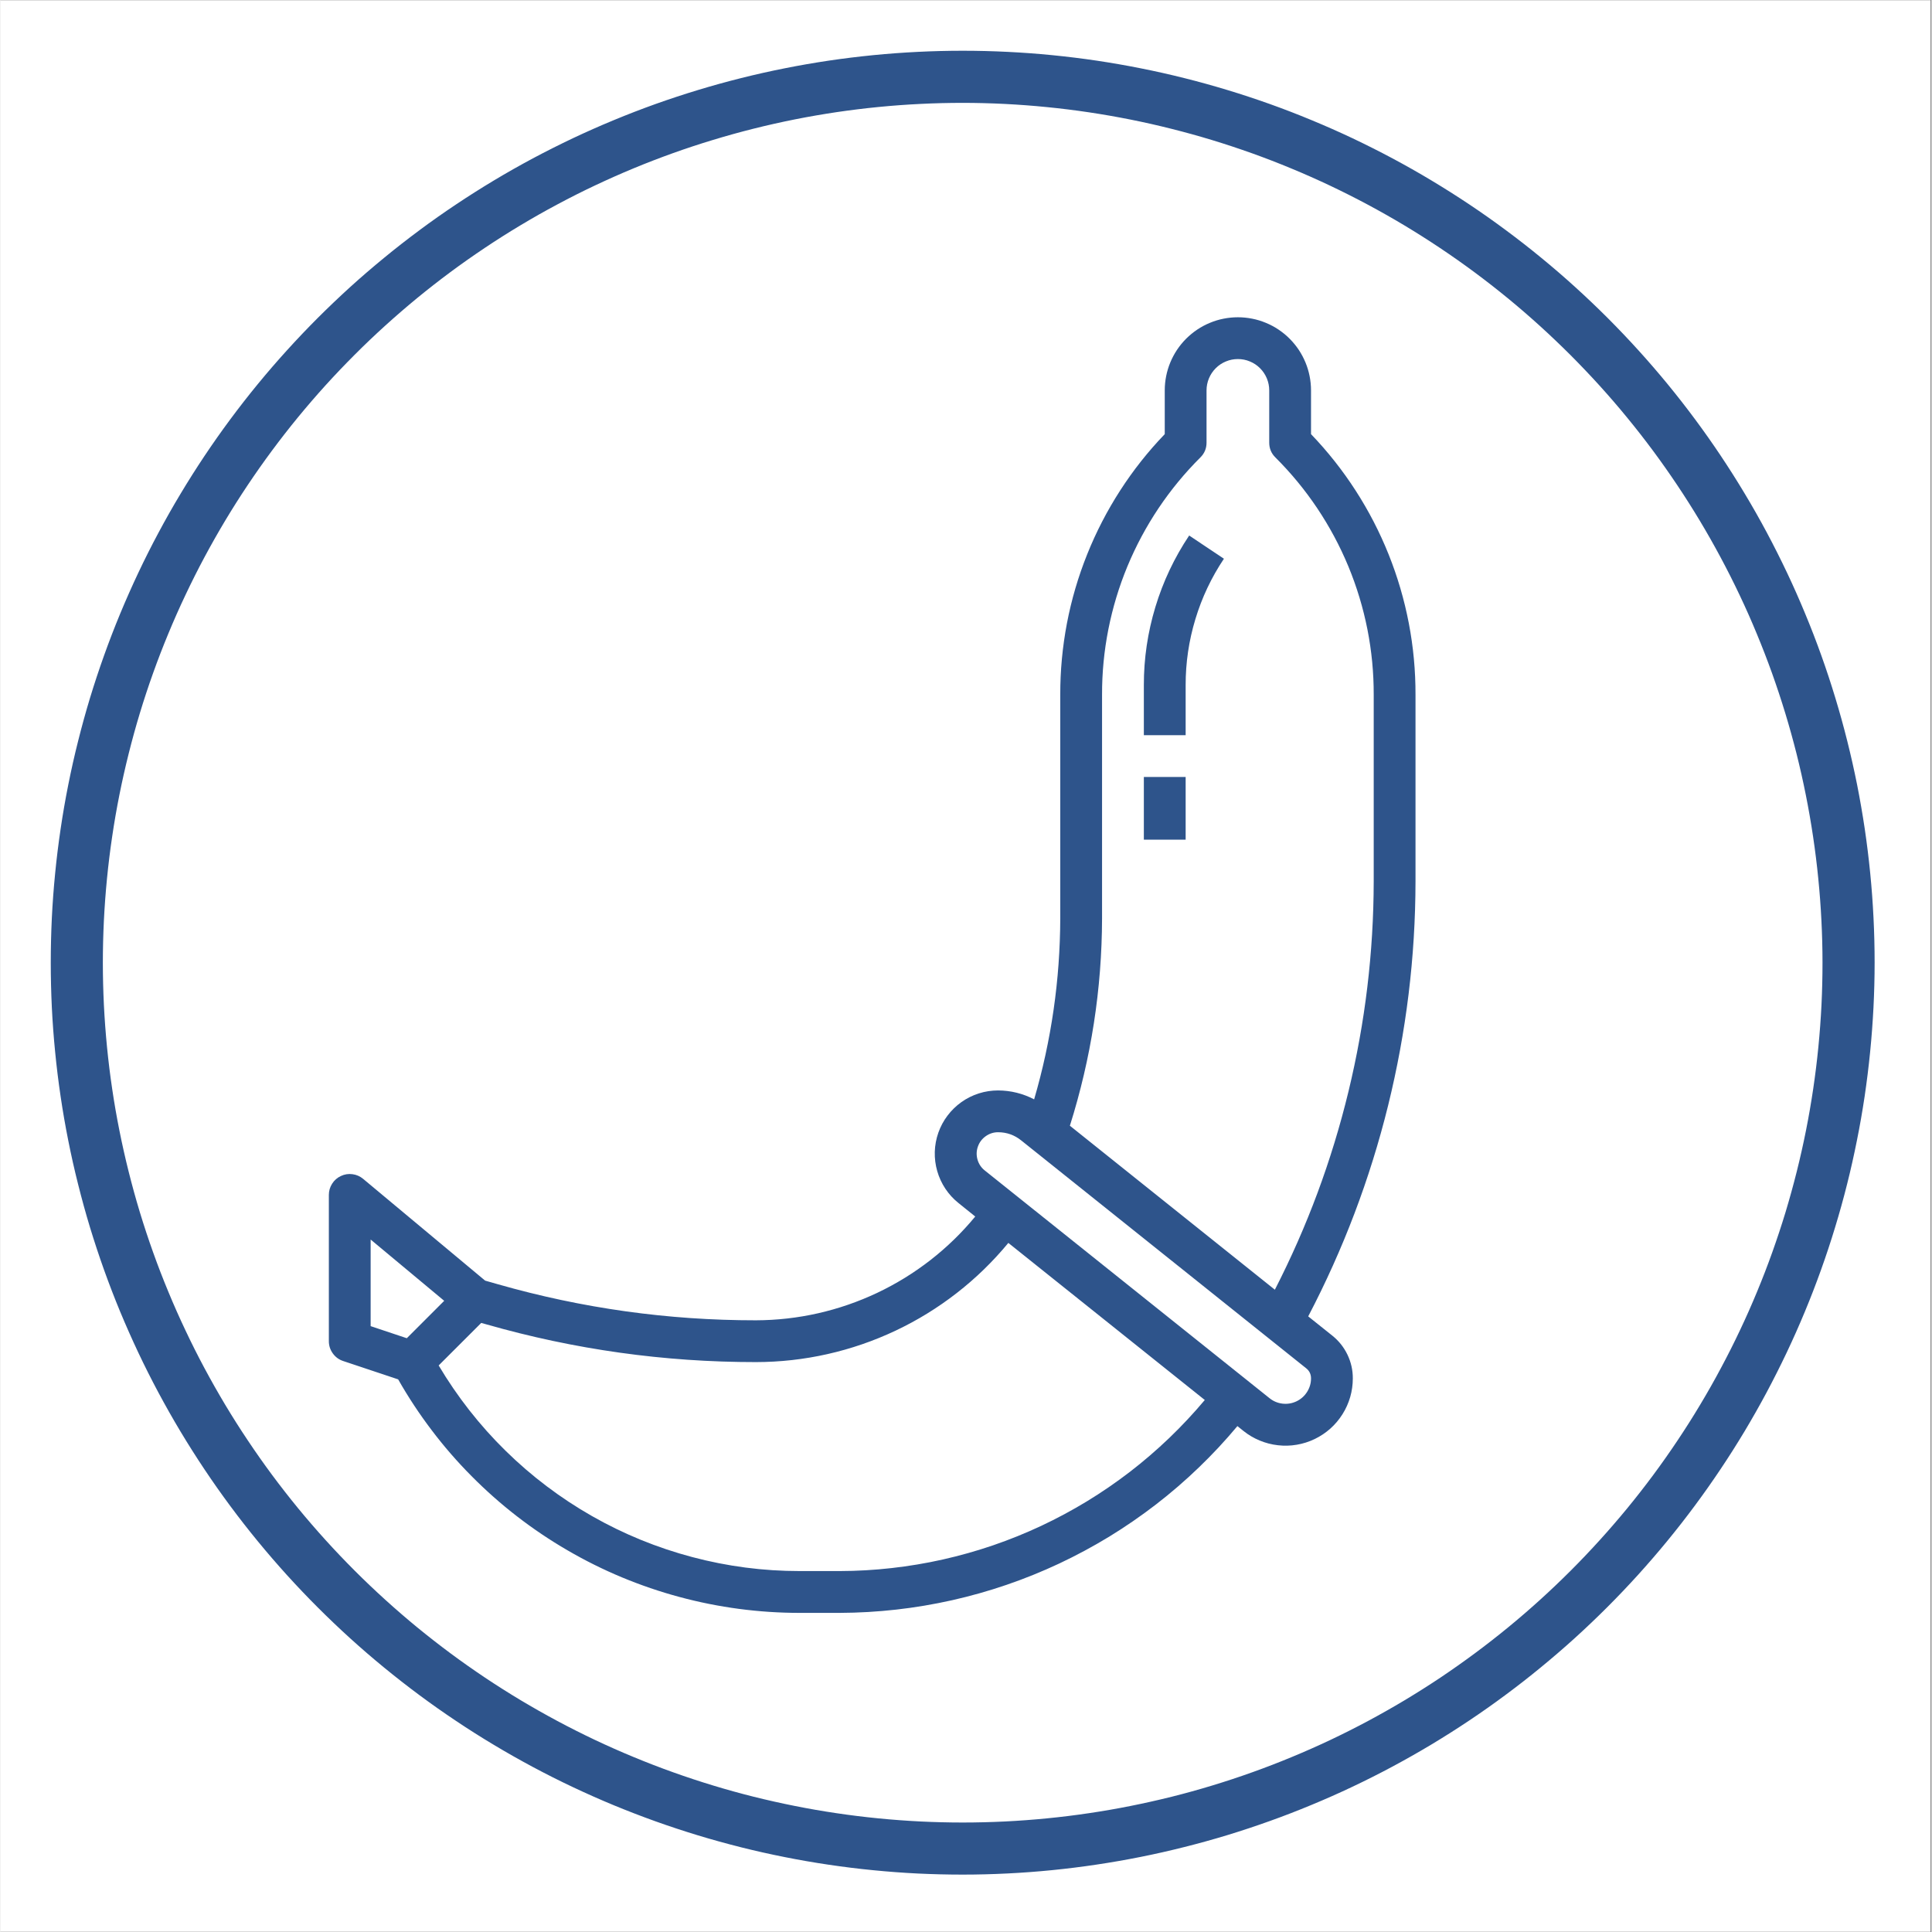 <svg version="1.0" preserveAspectRatio="xMidYMid meet" height="300" viewBox="0 0 224.88 225" zoomAndPan="magnify" width="300" xmlns:xlink="http://www.w3.org/1999/xlink" xmlns="http://www.w3.org/2000/svg"><rect x="0" y="0" width="224.88" height="225" fill="#808080" stroke="none"/><defs><clipPath id="6b56c160de"><path clip-rule="nonzero" d="M 0 0.059 L 224.762 0.059 L 224.762 224.938 L 0 224.938 Z M 0 0.059"></path></clipPath></defs><g clip-path="url(#6b56c160de)"><path fill-rule="nonzero" fill-opacity="1" d="M 0 0.059 L 224.879 0.059 L 224.879 232.438 L 0 232.438 Z M 0 0.059" fill="#ffffff"></path><path fill-rule="nonzero" fill-opacity="1" d="M 0 0.059 L 224.879 0.059 L 224.879 224.941 L 0 224.941 Z M 0 0.059" fill="#ffffff"></path><path fill-rule="nonzero" fill-opacity="1" d="M 0 0.059 L 224.879 0.059 L 224.879 224.941 L 0 224.941 Z M 0 0.059" fill="#ffffff"></path></g><path fill-rule="nonzero" fill-opacity="1" d="M 112.055 218.316 C 110.316 218.316 108.578 218.273 106.844 218.191 C 105.105 218.105 103.375 217.977 101.645 217.805 C 99.914 217.637 98.191 217.422 96.473 217.168 C 94.75 216.914 93.039 216.617 91.336 216.277 C 89.629 215.938 87.934 215.559 86.25 215.137 C 84.562 214.711 82.887 214.25 81.227 213.746 C 79.562 213.238 77.91 212.695 76.273 212.109 C 74.641 211.523 73.02 210.898 71.41 210.234 C 69.805 209.57 68.219 208.863 66.645 208.121 C 65.074 207.379 63.523 206.598 61.988 205.777 C 60.457 204.957 58.945 204.102 57.453 203.207 C 55.965 202.316 54.496 201.387 53.051 200.418 C 51.605 199.453 50.184 198.453 48.789 197.418 C 47.395 196.383 46.023 195.312 44.68 194.211 C 43.336 193.109 42.02 191.973 40.73 190.805 C 39.445 189.637 38.188 188.441 36.957 187.211 C 35.727 185.984 34.531 184.723 33.363 183.438 C 32.195 182.148 31.059 180.832 29.957 179.488 C 28.855 178.145 27.785 176.777 26.75 175.379 C 25.715 173.984 24.715 172.562 23.75 171.117 C 22.785 169.672 21.855 168.203 20.961 166.715 C 20.066 165.223 19.211 163.711 18.391 162.18 C 17.57 160.645 16.789 159.094 16.047 157.523 C 15.305 155.949 14.602 154.363 13.934 152.758 C 13.27 151.152 12.645 149.531 12.059 147.895 C 11.473 146.258 10.93 144.605 10.422 142.945 C 9.918 141.281 9.457 139.605 9.035 137.918 C 8.609 136.234 8.23 134.539 7.891 132.832 C 7.551 131.129 7.254 129.418 7 127.699 C 6.746 125.977 6.531 124.254 6.363 122.523 C 6.191 120.793 6.062 119.062 5.977 117.324 C 5.895 115.59 5.852 113.852 5.852 112.113 C 5.852 110.375 5.895 108.641 5.977 106.902 C 6.062 105.168 6.191 103.434 6.363 101.703 C 6.531 99.977 6.746 98.25 7 96.531 C 7.254 94.812 7.551 93.098 7.891 91.395 C 8.23 89.691 8.609 87.996 9.035 86.309 C 9.457 84.621 9.918 82.949 10.422 81.285 C 10.93 79.621 11.473 77.973 12.059 76.336 C 12.645 74.699 13.27 73.078 13.934 71.473 C 14.602 69.867 15.305 68.277 16.047 66.707 C 16.789 65.137 17.57 63.582 18.391 62.051 C 19.211 60.516 20.066 59.004 20.961 57.516 C 21.855 56.023 22.785 54.555 23.75 53.109 C 24.715 51.664 25.715 50.246 26.75 48.848 C 27.785 47.453 28.855 46.082 29.957 44.738 C 31.059 43.395 32.195 42.078 33.363 40.793 C 34.531 39.504 35.727 38.246 36.957 37.016 C 38.188 35.789 39.445 34.59 40.73 33.422 C 42.02 32.254 43.336 31.121 44.68 30.02 C 46.023 28.914 47.395 27.848 48.789 26.812 C 50.184 25.773 51.605 24.773 53.051 23.809 C 54.496 22.844 55.965 21.914 57.453 21.02 C 58.945 20.125 60.457 19.27 61.988 18.449 C 63.523 17.633 65.074 16.852 66.645 16.105 C 68.219 15.363 69.805 14.66 71.41 13.996 C 73.02 13.328 74.641 12.703 76.273 12.117 C 77.91 11.535 79.562 10.988 81.227 10.484 C 82.887 9.98 84.562 9.516 86.25 9.094 C 87.934 8.672 89.629 8.289 91.336 7.953 C 93.039 7.613 94.75 7.316 96.473 7.059 C 98.191 6.805 99.914 6.594 101.645 6.422 C 103.375 6.25 105.105 6.125 106.844 6.039 C 108.578 5.953 110.316 5.91 112.055 5.91 C 113.793 5.91 115.531 5.953 117.266 6.039 C 119 6.125 120.734 6.25 122.465 6.422 C 124.195 6.594 125.918 6.805 127.637 7.059 C 129.355 7.316 131.07 7.613 132.773 7.953 C 134.477 8.289 136.172 8.672 137.859 9.094 C 139.547 9.516 141.219 9.98 142.883 10.484 C 144.547 10.988 146.195 11.535 147.832 12.117 C 149.469 12.703 151.09 13.328 152.695 13.996 C 154.301 14.66 155.891 15.363 157.461 16.105 C 159.035 16.852 160.586 17.633 162.117 18.449 C 163.652 19.27 165.164 20.125 166.652 21.02 C 168.145 21.914 169.613 22.844 171.059 23.809 C 172.504 24.773 173.922 25.773 175.32 26.812 C 176.715 27.848 178.086 28.914 179.43 30.02 C 180.773 31.121 182.09 32.254 183.375 33.422 C 184.664 34.59 185.922 35.789 187.152 37.016 C 188.379 38.246 189.578 39.504 190.746 40.793 C 191.914 42.078 193.047 43.395 194.152 44.738 C 195.254 46.082 196.324 47.453 197.359 48.848 C 198.395 50.246 199.395 51.664 200.359 53.109 C 201.324 54.555 202.254 56.023 203.148 57.516 C 204.043 59.004 204.898 60.516 205.719 62.051 C 206.535 63.582 207.316 65.137 208.062 66.707 C 208.805 68.277 209.508 69.867 210.172 71.473 C 210.84 73.078 211.465 74.699 212.051 76.336 C 212.637 77.973 213.18 79.621 213.684 81.285 C 214.188 82.949 214.652 84.621 215.074 86.309 C 215.496 87.996 215.879 89.691 216.219 91.395 C 216.555 93.098 216.852 94.812 217.109 96.531 C 217.363 98.25 217.574 99.977 217.746 101.703 C 217.918 103.434 218.043 105.168 218.129 106.902 C 218.215 108.641 218.258 110.375 218.258 112.113 C 218.258 113.852 218.211 115.59 218.125 117.324 C 218.035 119.059 217.906 120.793 217.734 122.52 C 217.562 124.25 217.348 125.973 217.094 127.691 C 216.836 129.41 216.539 131.121 216.195 132.824 C 215.855 134.527 215.477 136.223 215.051 137.91 C 214.629 139.594 214.164 141.266 213.656 142.93 C 213.152 144.594 212.605 146.242 212.02 147.875 C 211.434 149.512 210.809 151.133 210.141 152.738 C 209.477 154.344 208.77 155.93 208.027 157.5 C 207.281 159.07 206.5 160.621 205.684 162.152 C 204.863 163.688 204.004 165.199 203.113 166.688 C 202.219 168.176 201.289 169.645 200.32 171.09 C 199.355 172.535 198.355 173.953 197.32 175.348 C 196.285 176.746 195.215 178.113 194.113 179.457 C 193.012 180.801 191.875 182.113 190.711 183.402 C 189.543 184.688 188.344 185.949 187.117 187.176 C 185.887 188.406 184.629 189.602 183.344 190.77 C 182.055 191.938 180.738 193.07 179.395 194.172 C 178.055 195.277 176.684 196.344 175.289 197.379 C 173.895 198.414 172.473 199.418 171.027 200.383 C 169.586 201.348 168.117 202.277 166.629 203.172 C 165.137 204.066 163.625 204.922 162.094 205.742 C 160.562 206.562 159.012 207.344 157.441 208.086 C 155.871 208.832 154.281 209.535 152.676 210.199 C 151.074 210.867 149.453 211.492 147.816 212.078 C 146.18 212.664 144.531 213.211 142.871 213.719 C 141.207 214.223 139.535 214.688 137.848 215.109 C 136.164 215.535 134.469 215.918 132.766 216.258 C 131.062 216.598 129.352 216.895 127.633 217.152 C 125.914 217.41 124.188 217.625 122.461 217.797 C 120.73 217.969 119 218.098 117.262 218.184 C 115.527 218.27 113.793 218.316 112.055 218.316 Z M 112.055 11.98 C 110.414 11.98 108.777 12.02 107.141 12.102 C 105.504 12.18 103.871 12.301 102.238 12.461 C 100.609 12.621 98.98 12.824 97.359 13.062 C 95.742 13.305 94.125 13.582 92.52 13.902 C 90.91 14.223 89.312 14.582 87.723 14.98 C 86.133 15.379 84.555 15.816 82.988 16.293 C 81.418 16.766 79.863 17.281 78.32 17.832 C 76.777 18.387 75.25 18.973 73.734 19.602 C 72.219 20.23 70.723 20.895 69.242 21.594 C 67.758 22.293 66.297 23.031 64.852 23.805 C 63.406 24.574 61.98 25.383 60.574 26.227 C 59.168 27.066 57.785 27.945 56.422 28.855 C 55.059 29.766 53.719 30.707 52.402 31.684 C 51.086 32.66 49.797 33.668 48.527 34.707 C 47.262 35.75 46.023 36.82 44.809 37.918 C 43.594 39.02 42.406 40.148 41.25 41.309 C 40.09 42.469 38.961 43.652 37.859 44.867 C 36.758 46.082 35.688 47.324 34.648 48.59 C 33.609 49.855 32.602 51.148 31.625 52.465 C 30.648 53.781 29.707 55.121 28.797 56.48 C 27.883 57.844 27.008 59.23 26.164 60.633 C 25.324 62.039 24.516 63.465 23.742 64.91 C 22.969 66.355 22.234 67.82 21.535 69.301 C 20.832 70.781 20.168 72.281 19.543 73.793 C 18.914 75.309 18.324 76.836 17.773 78.379 C 17.219 79.922 16.707 81.477 16.23 83.047 C 15.754 84.613 15.32 86.195 14.922 87.785 C 14.523 89.375 14.164 90.973 13.844 92.578 C 13.523 94.188 13.242 95.801 13.004 97.422 C 12.762 99.043 12.562 100.668 12.402 102.301 C 12.242 103.93 12.121 105.562 12.039 107.199 C 11.961 108.836 11.918 110.477 11.918 112.113 C 11.918 113.754 11.961 115.391 12.039 117.027 C 12.121 118.664 12.242 120.297 12.402 121.93 C 12.562 123.559 12.762 125.188 13.004 126.809 C 13.242 128.43 13.523 130.043 13.844 131.648 C 14.164 133.258 14.523 134.855 14.922 136.445 C 15.32 138.035 15.754 139.613 16.23 141.184 C 16.707 142.75 17.219 144.305 17.773 145.848 C 18.324 147.391 18.914 148.922 19.543 150.434 C 20.168 151.949 20.832 153.445 21.535 154.926 C 22.234 156.41 22.969 157.871 23.742 159.316 C 24.516 160.762 25.324 162.188 26.164 163.594 C 27.008 165 27.883 166.383 28.797 167.746 C 29.707 169.109 30.648 170.449 31.625 171.766 C 32.602 173.082 33.609 174.371 34.648 175.641 C 35.688 176.906 36.758 178.145 37.859 179.359 C 38.961 180.574 40.09 181.762 41.25 182.922 C 42.406 184.078 43.594 185.207 44.809 186.309 C 46.023 187.41 47.262 188.48 48.527 189.52 C 49.797 190.559 51.086 191.566 52.402 192.543 C 53.719 193.52 55.059 194.461 56.422 195.375 C 57.785 196.285 59.168 197.16 60.574 198.004 C 61.98 198.844 63.406 199.652 64.852 200.426 C 66.297 201.199 67.758 201.934 69.242 202.637 C 70.723 203.336 72.219 204 73.734 204.625 C 75.25 205.254 76.777 205.844 78.32 206.395 C 79.863 206.949 81.418 207.461 82.988 207.938 C 84.555 208.414 86.133 208.852 87.723 209.25 C 89.312 209.645 90.91 210.004 92.52 210.324 C 94.125 210.645 95.742 210.926 97.363 211.164 C 98.98 211.406 100.609 211.605 102.238 211.766 C 103.871 211.926 105.504 212.047 107.141 212.129 C 108.777 212.207 110.414 212.25 112.055 212.25 C 113.691 212.25 115.332 212.207 116.969 212.129 C 118.605 212.047 120.238 211.926 121.867 211.766 C 123.5 211.605 125.125 211.406 126.746 211.164 C 128.367 210.926 129.98 210.645 131.59 210.324 C 133.195 210.004 134.797 209.645 136.387 209.25 C 137.977 208.852 139.555 208.414 141.121 207.938 C 142.691 207.461 144.246 206.949 145.789 206.395 C 147.332 205.844 148.859 205.254 150.375 204.625 C 151.887 204 153.387 203.336 154.867 202.637 C 156.348 201.934 157.812 201.199 159.258 200.426 C 160.703 199.652 162.129 198.844 163.535 198.004 C 164.938 197.16 166.324 196.285 167.688 195.375 C 169.047 194.461 170.387 193.52 171.703 192.543 C 173.02 191.566 174.312 190.559 175.578 189.52 C 176.848 188.48 178.086 187.41 179.301 186.309 C 180.516 185.207 181.703 184.078 182.859 182.922 C 184.02 181.762 185.148 180.574 186.25 179.359 C 187.352 178.145 188.418 176.906 189.461 175.641 C 190.5 174.371 191.508 173.082 192.484 171.766 C 193.461 170.449 194.402 169.109 195.312 167.746 C 196.223 166.383 197.102 165 197.941 163.594 C 198.785 162.188 199.594 160.762 200.363 159.316 C 201.137 157.871 201.875 156.41 202.574 154.926 C 203.277 153.445 203.941 151.949 204.566 150.434 C 205.195 148.922 205.785 147.391 206.336 145.848 C 206.887 144.305 207.402 142.75 207.879 141.184 C 208.352 139.613 208.789 138.035 209.188 136.445 C 209.586 134.855 209.945 133.258 210.266 131.648 C 210.586 130.043 210.863 128.43 211.105 126.809 C 211.344 125.188 211.547 123.559 211.707 121.93 C 211.867 120.297 211.988 118.664 212.07 117.027 C 212.148 115.391 212.188 113.754 212.188 112.113 C 212.188 110.477 212.145 108.84 212.062 107.203 C 211.98 105.566 211.859 103.934 211.695 102.305 C 211.535 100.672 211.332 99.047 211.09 97.426 C 210.848 95.805 210.566 94.191 210.246 92.586 C 209.926 90.98 209.566 89.383 209.168 87.793 C 208.766 86.203 208.328 84.625 207.852 83.059 C 207.375 81.492 206.859 79.938 206.309 78.395 C 205.754 76.852 205.164 75.324 204.535 73.812 C 203.91 72.297 203.246 70.801 202.543 69.32 C 201.844 67.84 201.105 66.379 200.332 64.934 C 199.559 63.488 198.75 62.062 197.91 60.66 C 197.066 59.254 196.188 57.871 195.277 56.508 C 194.367 55.148 193.426 53.809 192.449 52.492 C 191.473 51.176 190.465 49.887 189.426 48.621 C 188.387 47.352 187.316 46.113 186.215 44.898 C 185.113 43.684 183.984 42.5 182.828 41.34 C 181.668 40.184 180.484 39.055 179.27 37.953 C 178.055 36.852 176.816 35.781 175.551 34.742 C 174.281 33.703 172.992 32.695 171.676 31.719 C 170.359 30.742 169.023 29.801 167.66 28.891 C 166.297 27.98 164.914 27.102 163.508 26.258 C 162.105 25.418 160.68 24.609 159.234 23.836 C 157.789 23.062 156.328 22.328 154.848 21.625 C 153.367 20.926 151.871 20.258 150.355 19.633 C 148.844 19.004 147.316 18.414 145.773 17.859 C 144.23 17.309 142.676 16.793 141.109 16.316 C 139.543 15.84 137.965 15.402 136.375 15.004 C 134.785 14.602 133.188 14.242 131.582 13.922 C 129.977 13.602 128.363 13.32 126.742 13.078 C 125.121 12.836 123.496 12.633 121.867 12.473 C 120.234 12.309 118.602 12.188 116.965 12.105 C 115.328 12.023 113.691 11.98 112.055 11.98 Z M 112.055 11.98" fill="#2e548b"></path><path fill-rule="nonzero" fill-opacity="1" d="M 164.789 102.656 C 164.777 111.477 163.711 120.172 161.602 128.734 C 159.488 137.297 156.383 145.488 152.293 153.305 L 155.094 155.543 C 155.852 156.148 156.441 156.887 156.863 157.762 C 157.281 158.633 157.492 159.555 157.488 160.527 C 157.488 161.266 157.387 161.988 157.184 162.699 C 156.977 163.406 156.68 164.074 156.285 164.699 C 155.891 165.324 155.422 165.883 154.871 166.375 C 154.32 166.863 153.711 167.27 153.047 167.59 C 152.379 167.91 151.684 168.133 150.957 168.254 C 150.227 168.379 149.496 168.398 148.762 168.312 C 148.031 168.23 147.32 168.047 146.641 167.762 C 145.957 167.48 145.328 167.109 144.754 166.648 L 144.047 166.082 C 142.637 167.773 141.137 169.383 139.547 170.91 C 137.961 172.438 136.293 173.875 134.551 175.219 C 132.805 176.562 130.992 177.812 129.113 178.961 C 127.23 180.105 125.293 181.148 123.301 182.086 C 121.305 183.023 119.266 183.848 117.184 184.562 C 115.098 185.277 112.98 185.875 110.832 186.359 C 108.684 186.84 106.512 187.207 104.324 187.453 C 102.133 187.699 99.938 187.828 97.734 187.836 L 93.074 187.836 C 90.707 187.836 88.352 187.68 86.008 187.371 C 83.664 187.059 81.348 186.598 79.062 185.98 C 76.781 185.367 74.547 184.602 72.363 183.695 C 70.18 182.785 68.066 181.734 66.023 180.543 C 63.977 179.355 62.02 178.039 60.148 176.59 C 58.277 175.145 56.512 173.578 54.848 171.898 C 53.18 170.219 51.633 168.438 50.207 166.551 C 48.777 164.668 47.477 162.695 46.309 160.641 L 39.906 158.504 C 39.406 158.34 39.008 158.043 38.699 157.617 C 38.395 157.195 38.238 156.719 38.238 156.195 L 38.238 139.16 C 38.238 138.688 38.367 138.254 38.617 137.855 C 38.871 137.457 39.211 137.156 39.641 136.957 C 40.066 136.754 40.516 136.684 40.984 136.746 C 41.453 136.805 41.867 136.988 42.23 137.289 L 56.438 149.141 L 57.918 149.562 C 67.738 152.367 77.754 153.766 87.965 153.762 C 90.406 153.754 92.82 153.484 95.203 152.945 C 97.586 152.406 99.879 151.613 102.09 150.57 C 104.297 149.523 106.363 148.254 108.293 146.754 C 110.219 145.254 111.961 143.562 113.516 141.676 L 111.57 140.109 C 110.973 139.633 110.465 139.078 110.039 138.441 C 109.617 137.805 109.301 137.121 109.09 136.387 C 108.879 135.652 108.785 134.906 108.805 134.141 C 108.828 133.379 108.965 132.637 109.219 131.914 C 109.473 131.195 109.828 130.531 110.289 129.922 C 110.75 129.312 111.293 128.785 111.914 128.344 C 112.539 127.902 113.215 127.566 113.941 127.336 C 114.672 127.105 115.418 126.992 116.18 126.992 C 117.66 127 119.059 127.348 120.375 128.031 C 122.387 121.141 123.398 114.105 123.418 106.926 L 123.418 80.922 C 123.41 78.121 123.672 75.344 124.195 72.59 C 124.723 69.836 125.508 67.16 126.551 64.559 C 127.594 61.957 128.875 59.477 130.395 57.121 C 131.914 54.766 133.645 52.578 135.586 50.559 L 135.586 45.465 C 135.586 44.906 135.641 44.352 135.75 43.805 C 135.859 43.254 136.02 42.723 136.234 42.207 C 136.449 41.688 136.711 41.199 137.02 40.734 C 137.332 40.27 137.684 39.84 138.082 39.441 C 138.477 39.047 138.906 38.695 139.371 38.383 C 139.836 38.074 140.328 37.809 140.844 37.598 C 141.359 37.383 141.895 37.219 142.441 37.113 C 142.992 37.004 143.543 36.949 144.105 36.949 C 144.664 36.949 145.215 37.004 145.766 37.113 C 146.312 37.219 146.848 37.383 147.363 37.598 C 147.879 37.809 148.371 38.074 148.836 38.383 C 149.301 38.695 149.73 39.047 150.125 39.441 C 150.523 39.84 150.875 40.27 151.188 40.734 C 151.496 41.199 151.758 41.688 151.973 42.207 C 152.188 42.723 152.348 43.254 152.457 43.805 C 152.566 44.352 152.621 44.906 152.621 45.465 L 152.621 50.559 C 154.562 52.582 156.293 54.77 157.812 57.125 C 159.332 59.48 160.613 61.957 161.656 64.559 C 162.699 67.16 163.484 69.84 164.012 72.594 C 164.539 75.344 164.797 78.125 164.789 80.926 Z M 43.105 154.441 L 47.316 155.848 L 51.672 151.492 L 43.105 144.355 Z M 87.977 158.629 C 77.305 158.633 66.84 157.168 56.582 154.234 L 55.984 154.066 L 51.027 159.02 C 52.105 160.836 53.297 162.574 54.598 164.238 C 55.902 165.898 57.305 167.473 58.812 168.949 C 60.32 170.43 61.914 171.809 63.602 173.082 C 65.285 174.355 67.047 175.516 68.879 176.559 C 70.715 177.605 72.609 178.527 74.566 179.328 C 76.52 180.125 78.52 180.797 80.559 181.336 C 82.602 181.879 84.668 182.285 86.762 182.559 C 88.855 182.832 90.961 182.965 93.074 182.965 L 97.734 182.965 C 99.758 182.961 101.773 182.844 103.781 182.617 C 105.789 182.391 107.781 182.059 109.75 181.617 C 111.723 181.172 113.668 180.625 115.578 179.973 C 117.492 179.316 119.363 178.562 121.195 177.703 C 123.023 176.844 124.801 175.891 126.527 174.84 C 128.254 173.789 129.918 172.645 131.523 171.414 C 133.125 170.18 134.652 168.863 136.113 167.465 C 137.57 166.066 138.949 164.59 140.25 163.043 L 117.371 144.75 C 115.582 146.914 113.582 148.863 111.363 150.586 C 109.145 152.312 106.766 153.773 104.227 154.973 C 101.684 156.172 99.043 157.082 96.301 157.699 C 93.562 158.316 90.785 158.625 87.977 158.629 Z M 116.18 131.859 C 115.648 131.859 115.168 132.016 114.738 132.32 C 114.305 132.629 114 133.031 113.824 133.531 C 113.648 134.031 113.637 134.539 113.781 135.047 C 113.926 135.555 114.207 135.977 114.621 136.309 L 147.793 162.836 C 148.238 163.191 148.742 163.402 149.312 163.469 C 149.879 163.531 150.418 163.441 150.934 163.195 C 151.445 162.949 151.855 162.586 152.16 162.105 C 152.465 161.621 152.621 161.098 152.621 160.527 C 152.621 160.043 152.434 159.648 152.055 159.348 L 118.879 132.82 C 118.09 132.184 117.191 131.863 116.18 131.859 Z M 159.922 80.926 C 159.93 78.355 159.684 75.812 159.188 73.293 C 158.688 70.773 157.949 68.324 156.965 65.949 C 155.98 63.578 154.773 61.324 153.344 59.188 C 151.914 57.055 150.289 55.082 148.469 53.27 C 147.992 52.797 147.754 52.223 147.754 51.551 L 147.754 45.465 C 147.754 44.98 147.66 44.516 147.477 44.07 C 147.289 43.621 147.027 43.227 146.684 42.883 C 146.344 42.543 145.949 42.277 145.5 42.094 C 145.055 41.906 144.586 41.816 144.105 41.816 C 143.621 41.816 143.152 41.906 142.707 42.094 C 142.258 42.277 141.863 42.543 141.523 42.883 C 141.18 43.227 140.918 43.621 140.73 44.07 C 140.547 44.516 140.453 44.98 140.453 45.465 L 140.453 51.551 C 140.453 52.223 140.215 52.797 139.738 53.27 C 137.918 55.082 136.293 57.055 134.863 59.188 C 133.434 61.324 132.227 63.578 131.242 65.949 C 130.258 68.324 129.52 70.77 129.02 73.289 C 128.523 75.809 128.277 78.355 128.285 80.922 L 128.285 106.926 C 128.266 115.176 127.016 123.234 124.539 131.102 L 148.41 150.199 C 152.18 142.844 155.039 135.145 156.984 127.109 C 158.93 119.074 159.906 110.922 159.922 102.656 Z M 159.922 80.926" fill="#2e548b"></path><path fill-rule="nonzero" fill-opacity="1" d="M 138.02 85.621 L 133.152 85.621 L 133.152 79.793 C 133.148 76.691 133.598 73.656 134.496 70.688 C 135.395 67.719 136.707 64.945 138.43 62.367 L 142.477 65.07 C 141.023 67.246 139.914 69.59 139.156 72.098 C 138.395 74.605 138.016 77.172 138.02 79.793 Z M 138.02 90.488 L 133.152 90.488 L 133.152 97.789 L 138.02 97.789 Z M 138.02 90.488" fill="#2e548b"></path></svg>